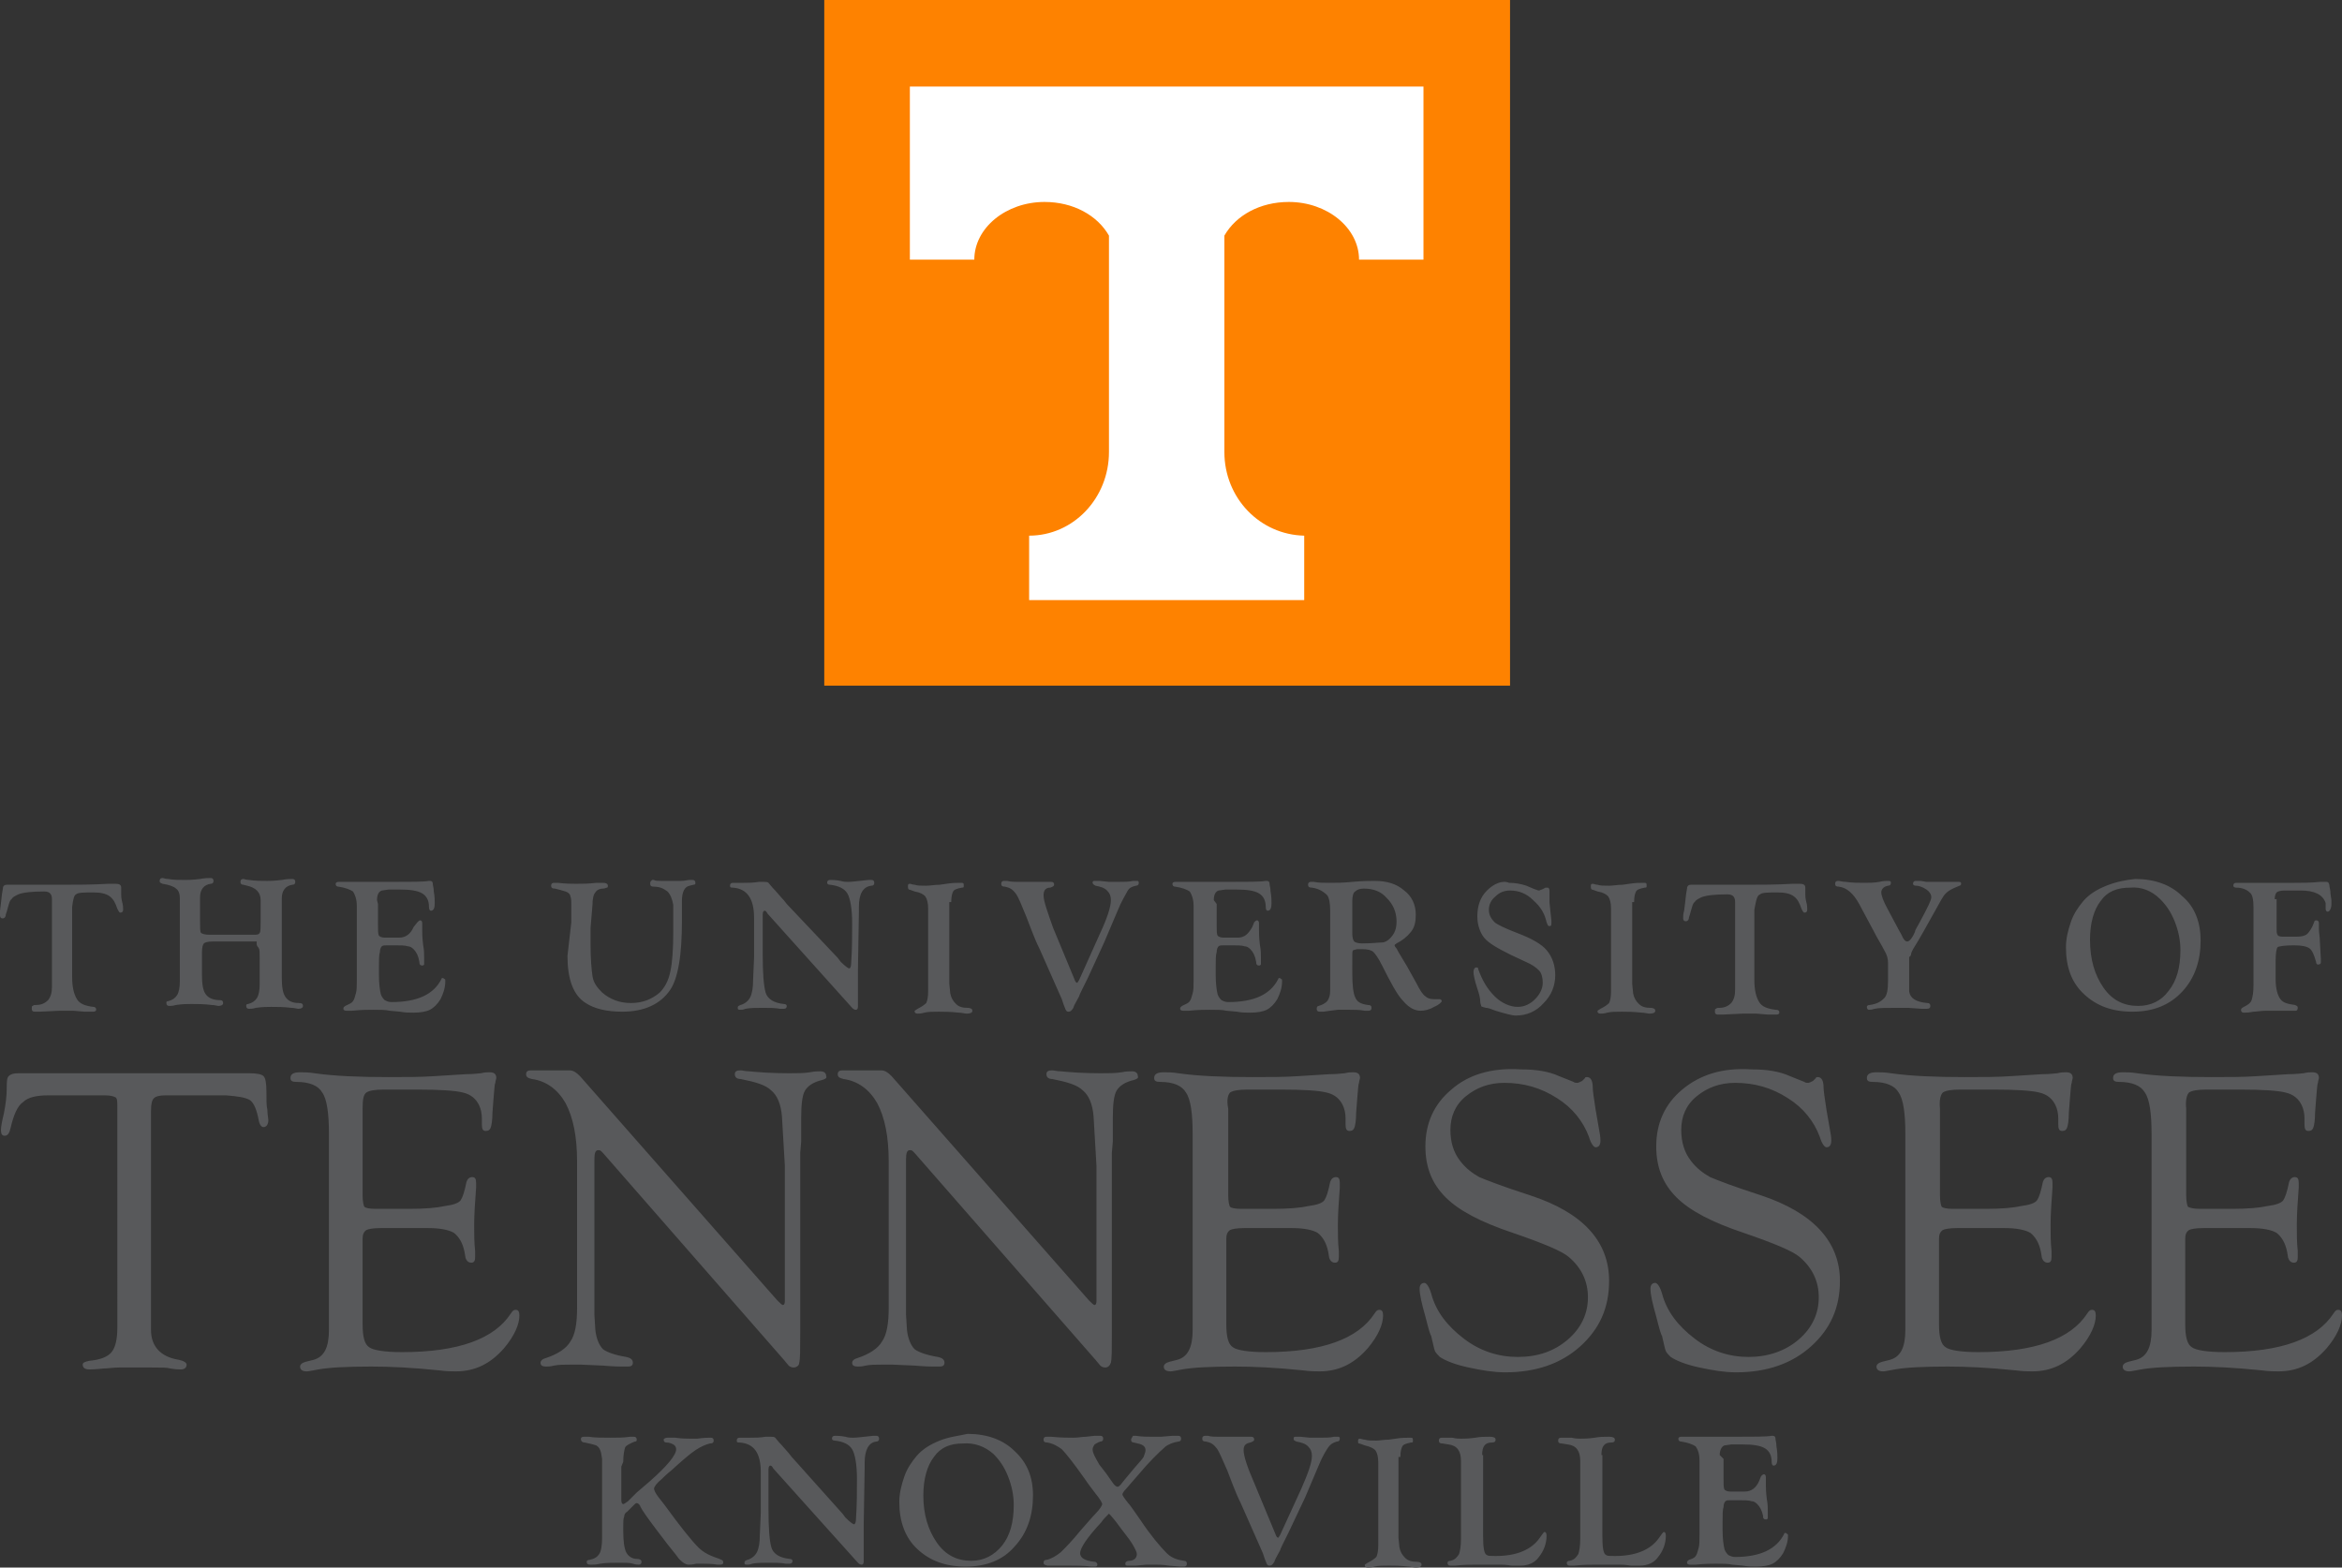 <?xml version="1.0" encoding="UTF-8"?> <svg xmlns="http://www.w3.org/2000/svg" xmlns:xlink="http://www.w3.org/1999/xlink" version="1.1" id="Layer_1" x="0px" y="0px" viewBox="0 0 243.5 163" style="enable-background:new 0 0 243.5 163;" xml:space="preserve"><rect x="0" y="0" width="243.5" height="163" fill="#333333" stroke="none"/> <style type="text/css"> .st0{fill:#58595B;} .st1{fill:#FE8200;} .st2{fill:#FFFFFF;} </style> <g> <path class="st0" d="M26,114.4c0.4,0.3,0.7,1,0.9,2.1c0.1,0.5,0.3,0.7,0.5,0.7c0.3,0,0.5-0.3,0.5-0.7c0-0.2-0.1-0.6-0.1-1.1 c-0.1-0.4-0.1-1-0.1-1.9c0-0.9-0.1-1.4-0.3-1.6c-0.2-0.2-0.7-0.3-1.5-0.3h-24c-0.5,0-0.8,0.1-1,0.3c-0.2,0.2-0.2,0.7-0.2,1.3 c0,0.7-0.1,1.6-0.3,2.6c-0.2,0.8-0.3,1.4-0.3,1.7c0,0.4,0.1,0.6,0.4,0.6c0.3,0,0.5-0.3,0.6-0.8c0.3-1.3,0.7-2.3,1.3-2.7 c0.5-0.5,1.4-0.7,2.6-0.7h5.9c0.6,0,0.9,0.1,1.1,0.2c0.2,0.1,0.2,0.5,0.2,1l0,0.6V138c0,1.3-0.2,2.1-0.6,2.6 c-0.4,0.5-1.2,0.8-2.3,0.9c-0.5,0.1-0.7,0.2-0.7,0.4c0,0.3,0.2,0.5,0.7,0.5c0.1,0,0.6,0,1.5-0.1c0.4,0,1-0.1,1.6-0.1l1.7,0l1.6,0 c1.1,0,1.7,0,2,0.1c0.6,0.1,0.9,0.1,1.1,0.1c0.4,0,0.6-0.2,0.6-0.5c0-0.2-0.3-0.4-0.8-0.5c-1.9-0.3-2.9-1.4-2.9-3.1l0-0.9v-21.9 c0-0.7,0.1-1.1,0.3-1.3c0.2-0.2,0.6-0.3,1.2-0.3h6.3C24.7,114,25.5,114.1,26,114.4L26,114.4z M38.1,113.6c0.3-0.2,0.9-0.3,1.8-0.3 h3.5c2.3,0,3.9,0.1,4.7,0.3c0.9,0.2,1.4,0.7,1.7,1.3c0.2,0.4,0.3,0.9,0.3,1.4v0.6c0,0.5,0.1,0.7,0.4,0.7c0.3,0,0.4-0.1,0.5-0.3 c0.1-0.2,0.2-0.8,0.2-1.6l0.1-1.3c0.1-1,0.1-1.6,0.2-1.8c0-0.2,0.1-0.4,0.1-0.5c0-0.4-0.2-0.6-0.7-0.6c-0.2,0-0.5,0-0.9,0.1 c-0.2,0-0.7,0.1-1.6,0.1l-3.2,0.2c-1.4,0.1-3,0.1-4.8,0.1c-3,0-5.6-0.1-7.7-0.4c-0.6-0.1-1.1-0.1-1.5-0.1c-0.7,0-1,0.2-1,0.6 c0,0.3,0.2,0.4,0.6,0.4c1.4,0,2.3,0.4,2.7,1.1c0.5,0.7,0.7,2.2,0.7,4.3v18.9l0,1.5c0,1.8-0.5,2.8-1.6,3.1l-0.8,0.2 c-0.4,0.1-0.6,0.3-0.6,0.5c0,0.3,0.2,0.5,0.7,0.5c0.2,0,0.6-0.1,1.2-0.2c1.1-0.2,2.9-0.3,5.5-0.3c1.9,0,4.2,0.1,7.1,0.4 c0.7,0.1,1.3,0.1,1.7,0.1c2,0,3.6-0.8,5-2.4c1.1-1.3,1.6-2.5,1.6-3.4c0-0.4-0.1-0.6-0.4-0.6c-0.2,0-0.3,0.1-0.5,0.4 c-1.7,2.6-5.4,4-11.3,4c-1.8,0-3-0.2-3.4-0.5c-0.5-0.3-0.7-1.1-0.7-2.4v-8.2l0-0.7c0-0.4,0.1-0.7,0.4-0.9c0.2-0.1,0.7-0.2,1.5-0.2 h4.9c1.3,0,2.2,0.2,2.7,0.5c0.5,0.4,0.9,1,1.1,2l0.1,0.6c0.1,0.3,0.3,0.5,0.6,0.5c0.3,0,0.4-0.2,0.4-0.6c0-0.1,0-0.3,0-0.6 c-0.1-0.9-0.1-1.8-0.1-2.7c0-1.2,0.1-2.5,0.2-3.9c0-0.2,0-0.4,0-0.5c0-0.4-0.1-0.6-0.4-0.6c-0.3,0-0.5,0.2-0.6,0.5 c-0.2,1-0.4,1.6-0.6,1.9c-0.2,0.3-0.8,0.5-1.6,0.6c-0.9,0.2-2.1,0.3-3.7,0.3H39c-0.6,0-1-0.1-1.1-0.2c-0.1-0.1-0.2-0.6-0.2-1.2v-9 C37.7,114.3,37.8,113.8,38.1,113.6L38.1,113.6z M83.3,118.7v-2.4c0-1.4,0.1-2.4,0.4-2.9c0.3-0.5,0.9-0.9,1.8-1.1 c0.3-0.1,0.5-0.2,0.4-0.4c0-0.3-0.2-0.5-0.6-0.5c-0.3,0-0.6,0-1.1,0.1c-0.6,0.1-1.3,0.1-2.2,0.1c-1.7,0-3.1-0.1-4.1-0.2 c-0.4,0-0.7-0.1-0.9-0.1c-0.4,0-0.6,0.1-0.6,0.4c0,0.3,0.2,0.5,0.6,0.5c1.5,0.3,2.6,0.6,3.2,1.2c0.6,0.5,1,1.4,1.1,2.7l0.3,5.1l0,3 v11.1c0,0.3-0.1,0.4-0.2,0.4c-0.1,0-0.3-0.2-0.6-0.5l-20.5-23.3c-0.4-0.4-0.7-0.6-1.1-0.6c-0.2,0-0.5,0-0.8,0l-0.4,0l-1.5,0l-0.9,0 c-0.2,0-0.3,0-0.4,0c-0.3,0-0.5,0.1-0.5,0.4c0,0.3,0.2,0.4,0.6,0.5c1.5,0.2,2.7,1.1,3.5,2.5c0.8,1.5,1.2,3.5,1.2,6.1v15.2 c0,1.6-0.2,2.8-0.7,3.5c-0.4,0.7-1.3,1.3-2.5,1.7c-0.4,0.1-0.6,0.3-0.6,0.5c0,0.3,0.2,0.4,0.6,0.4c0.2,0,0.4,0,0.8-0.1 c0.5-0.1,1.1-0.1,1.7-0.1l1.1,0l2.3,0.1c1.1,0.1,1.8,0.1,1.9,0.1c0.2,0,0.5,0,0.7,0c0.3,0,0.5-0.1,0.5-0.4c0-0.3-0.2-0.5-0.7-0.6 c-1.2-0.2-2-0.5-2.4-0.8c-0.4-0.4-0.7-1.1-0.8-2l-0.1-1.6l0-0.9v-15.2c0-0.7,0.1-1,0.4-1c0.1,0,0.2,0,0.3,0.1l0.2,0.2l18.8,21.5 l0.5,0.6c0.1,0.1,0.3,0.2,0.5,0.2c0.3,0,0.6-0.2,0.6-0.5c0.1-0.4,0.1-1.4,0.1-3.1v-18.7L83.3,118.7L83.3,118.7z M115.7,118.7v-2.4 c0-1.4,0.1-2.4,0.4-2.9c0.3-0.5,0.9-0.9,1.8-1.1c0.3-0.1,0.5-0.2,0.4-0.4c0-0.3-0.2-0.5-0.6-0.5c-0.3,0-0.6,0-1.1,0.1 c-0.6,0.1-1.3,0.1-2.2,0.1c-1.7,0-3.1-0.1-4.1-0.2c-0.4,0-0.7-0.1-0.9-0.1c-0.4,0-0.6,0.1-0.6,0.4c0,0.3,0.2,0.5,0.6,0.5 c1.5,0.3,2.6,0.6,3.2,1.2c0.6,0.5,1,1.4,1.1,2.7l0.3,5.1l0,3v11.1c0,0.3-0.1,0.4-0.2,0.4c-0.1,0-0.3-0.2-0.6-0.5l-20.5-23.3 c-0.4-0.4-0.7-0.6-1.1-0.6c-0.2,0-0.5,0-0.8,0l-0.4,0l-1.5,0l-0.9,0c-0.2,0-0.3,0-0.4,0c-0.3,0-0.5,0.1-0.5,0.4 c0,0.3,0.2,0.4,0.6,0.5c1.5,0.2,2.7,1.1,3.5,2.5c0.8,1.5,1.2,3.5,1.2,6.1v15.2c0,1.6-0.2,2.8-0.7,3.5c-0.4,0.7-1.3,1.3-2.5,1.7 c-0.4,0.1-0.6,0.3-0.6,0.5c0,0.3,0.2,0.4,0.6,0.4c0.2,0,0.4,0,0.8-0.1c0.5-0.1,1.1-0.1,1.7-0.1l1.1,0l2.3,0.1 c1.1,0.1,1.8,0.1,1.9,0.1c0.2,0,0.5,0,0.7,0c0.3,0,0.5-0.1,0.5-0.4c0-0.3-0.2-0.5-0.7-0.6c-1.2-0.2-2-0.5-2.4-0.8 c-0.4-0.4-0.7-1.1-0.8-2l-0.1-1.6l0-0.9v-15.2c0-0.7,0.1-1,0.4-1c0.1,0,0.2,0,0.3,0.1l0.2,0.2l18.8,21.5l0.5,0.6 c0.1,0.1,0.3,0.2,0.5,0.2c0.3,0,0.5-0.2,0.6-0.5c0.1-0.4,0.1-1.4,0.1-3.1v-18.7L115.7,118.7L115.7,118.7z M127.9,113.6 c0.3-0.2,0.9-0.3,1.8-0.3h3.5c2.3,0,3.9,0.1,4.7,0.3c0.9,0.2,1.4,0.7,1.7,1.3c0.2,0.4,0.3,0.9,0.3,1.4v0.6c0,0.5,0.1,0.7,0.4,0.7 c0.3,0,0.4-0.1,0.5-0.3c0.1-0.2,0.2-0.8,0.2-1.6l0.1-1.3c0.1-1,0.1-1.6,0.2-1.8c0-0.2,0.1-0.4,0.1-0.5c0-0.4-0.2-0.6-0.7-0.6 c-0.2,0-0.5,0-0.9,0.1c-0.2,0-0.7,0.1-1.6,0.1l-3.2,0.2c-1.4,0.1-3,0.1-4.8,0.1c-3,0-5.6-0.1-7.7-0.4c-0.6-0.1-1.1-0.1-1.5-0.1 c-0.7,0-1,0.2-1,0.6c0,0.3,0.2,0.4,0.6,0.4c1.4,0,2.3,0.4,2.7,1.1c0.5,0.7,0.7,2.2,0.7,4.3v18.9l0,1.5c0,1.8-0.5,2.8-1.6,3.1 l-0.8,0.2c-0.4,0.1-0.6,0.3-0.6,0.5c0,0.3,0.2,0.5,0.7,0.5c0.2,0,0.6-0.1,1.2-0.2c1.1-0.2,2.9-0.3,5.5-0.3c1.9,0,4.2,0.1,7.1,0.4 c0.7,0.1,1.3,0.1,1.7,0.1c2,0,3.6-0.8,5-2.4c1.1-1.3,1.6-2.5,1.6-3.4c0-0.4-0.1-0.6-0.4-0.6c-0.2,0-0.3,0.1-0.5,0.4 c-1.7,2.6-5.4,4-11.3,4c-1.8,0-3-0.2-3.4-0.5c-0.5-0.3-0.7-1.1-0.7-2.4v-8.2l0-0.7c0-0.4,0.1-0.7,0.4-0.9c0.2-0.1,0.7-0.2,1.5-0.2 h4.9c1.3,0,2.2,0.2,2.7,0.5c0.5,0.4,0.9,1,1.1,2l0.1,0.6c0.1,0.3,0.3,0.5,0.6,0.5c0.3,0,0.4-0.2,0.4-0.6c0-0.1,0-0.3,0-0.6 c-0.1-0.9-0.1-1.8-0.1-2.7c0-1.2,0.1-2.5,0.2-3.9c0-0.2,0-0.4,0-0.5c0-0.4-0.1-0.6-0.4-0.6c-0.3,0-0.5,0.2-0.6,0.5 c-0.2,1-0.4,1.6-0.6,1.9c-0.2,0.3-0.8,0.5-1.6,0.6c-0.9,0.2-2.1,0.3-3.7,0.3h-3.4c-0.6,0-1-0.1-1.1-0.2c-0.1-0.1-0.2-0.6-0.2-1.2 v-9C127.5,114.3,127.7,113.8,127.9,113.6L127.9,113.6z M150.9,113.3c-1.8,1.5-2.7,3.5-2.7,5.9c0,2.2,0.7,3.9,2.1,5.3 c1.4,1.4,3.7,2.6,7,3.7c3.2,1.1,5.1,1.9,5.8,2.5c1.3,1.1,2,2.5,2,4.2c0,1.7-0.7,3.2-2.1,4.4c-1.4,1.2-3.1,1.8-5.2,1.8 c-2,0-3.9-0.6-5.6-1.9c-1.7-1.3-2.9-2.8-3.4-4.7c-0.2-0.7-0.5-1.1-0.7-1.1c-0.3,0-0.5,0.2-0.5,0.6c0,0.6,0.2,1.5,0.6,2.9 c0.3,1.2,0.5,1.9,0.6,2c0.2,0.8,0.3,1.4,0.4,1.6c0.1,0.2,0.3,0.4,0.5,0.6c0.6,0.4,1.6,0.8,3,1.1c1.4,0.3,2.6,0.5,3.8,0.5 c3.2,0,5.8-0.9,7.8-2.7c2-1.8,3-4,3-6.8c0-4.1-2.7-7.1-8.2-8.9c-2.8-0.9-4.6-1.6-5.3-1.9c-0.7-0.4-1.4-0.9-2-1.7 c-0.7-0.9-1-2-1-3.2c0-1.4,0.5-2.6,1.6-3.5c1.1-0.9,2.4-1.4,4-1.4c2,0,3.8,0.5,5.5,1.6c1.6,1,2.7,2.4,3.3,4 c0.2,0.7,0.5,1.1,0.7,1.1c0.3,0,0.5-0.2,0.5-0.7c0-0.1,0-0.4-0.1-0.9l-0.4-2.3c-0.2-1.3-0.3-2-0.3-2.3c0-0.7-0.2-1.1-0.6-1.1 c-0.1,0-0.2,0-0.2,0.1l-0.3,0.3c-0.2,0.1-0.4,0.2-0.5,0.2c-0.1,0-0.3,0-0.4-0.1l-1.5-0.6c-1.1-0.5-2.4-0.7-4-0.7 C155,111,152.6,111.8,150.9,113.3L150.9,113.3z M174.9,113.3c-1.8,1.5-2.7,3.5-2.7,5.9c0,2.2,0.7,3.9,2.1,5.3 c1.4,1.4,3.7,2.6,7,3.7c3.2,1.1,5.1,1.9,5.8,2.5c1.3,1.1,2,2.5,2,4.2c0,1.7-0.7,3.2-2.1,4.4c-1.4,1.2-3.2,1.8-5.2,1.8 c-2,0-3.9-0.6-5.6-1.9c-1.7-1.3-2.9-2.8-3.4-4.7c-0.2-0.7-0.5-1.1-0.7-1.1c-0.3,0-0.5,0.2-0.5,0.6c0,0.6,0.2,1.5,0.6,2.9 c0.3,1.2,0.5,1.9,0.6,2c0.2,0.8,0.3,1.4,0.4,1.6c0.1,0.2,0.3,0.4,0.5,0.6c0.6,0.4,1.6,0.8,3,1.1c1.4,0.3,2.6,0.5,3.8,0.5 c3.2,0,5.8-0.9,7.8-2.7c2-1.8,3-4,3-6.8c0-4.1-2.8-7.1-8.2-8.9c-2.8-0.9-4.6-1.6-5.3-1.9c-0.7-0.4-1.4-0.9-2-1.7 c-0.7-0.9-1-2-1-3.2c0-1.4,0.5-2.6,1.6-3.5c1.1-0.9,2.4-1.4,4-1.4c2,0,3.8,0.5,5.5,1.6c1.6,1,2.7,2.4,3.3,4 c0.2,0.7,0.5,1.1,0.7,1.1c0.3,0,0.5-0.2,0.5-0.7c0-0.1,0-0.4-0.1-0.9l-0.4-2.3c-0.2-1.3-0.3-2-0.3-2.3c0-0.7-0.2-1.1-0.6-1.1 c-0.1,0-0.2,0-0.2,0.1l-0.3,0.3c-0.2,0.1-0.4,0.2-0.5,0.2c-0.1,0-0.3,0-0.4-0.1l-1.5-0.6c-1.1-0.5-2.4-0.7-4-0.7 C179,111,176.7,111.8,174.9,113.3L174.9,113.3z M202,113.6c0.3-0.2,0.9-0.3,1.8-0.3h3.5c2.3,0,3.9,0.1,4.7,0.3 c0.9,0.2,1.4,0.7,1.7,1.3c0.2,0.4,0.3,0.9,0.3,1.4v0.6c0,0.5,0.1,0.7,0.4,0.7c0.3,0,0.4-0.1,0.5-0.3c0.1-0.2,0.2-0.8,0.2-1.6 l0.1-1.3c0.1-1,0.1-1.6,0.2-1.8c0-0.2,0.1-0.4,0.1-0.5c0-0.4-0.2-0.6-0.7-0.6c-0.2,0-0.5,0-0.9,0.1c-0.2,0-0.7,0.1-1.6,0.1 l-3.2,0.2c-1.4,0.1-3,0.1-4.8,0.1c-3,0-5.6-0.1-7.7-0.4c-0.6-0.1-1.1-0.1-1.5-0.1c-0.7,0-1,0.2-1,0.6c0,0.3,0.2,0.4,0.6,0.4 c1.4,0,2.3,0.4,2.7,1.1c0.5,0.7,0.7,2.2,0.7,4.3v18.9l0,1.5c0,1.8-0.5,2.8-1.6,3.1l-0.8,0.2c-0.4,0.1-0.6,0.3-0.6,0.5 c0,0.3,0.2,0.5,0.7,0.5c0.2,0,0.6-0.1,1.2-0.2c1.1-0.2,2.9-0.3,5.5-0.3c1.9,0,4.2,0.1,7.1,0.4c0.7,0.1,1.3,0.1,1.7,0.1 c2,0,3.6-0.8,5-2.4c1.1-1.3,1.6-2.5,1.6-3.4c0-0.4-0.1-0.6-0.4-0.6c-0.2,0-0.3,0.1-0.5,0.4c-1.7,2.6-5.4,4-11.3,4 c-1.8,0-3-0.2-3.4-0.5c-0.5-0.3-0.7-1.1-0.7-2.4v-8.2l0-0.7c0-0.4,0.1-0.7,0.4-0.9c0.2-0.1,0.7-0.2,1.5-0.2h4.9 c1.3,0,2.2,0.2,2.7,0.5c0.5,0.4,0.9,1,1.1,2l0.1,0.6c0.1,0.3,0.3,0.5,0.6,0.5c0.3,0,0.4-0.2,0.4-0.6c0-0.1,0-0.3,0-0.6 c-0.1-0.9-0.1-1.8-0.1-2.7c0-1.2,0.1-2.5,0.2-3.9c0-0.2,0-0.4,0-0.5c0-0.4-0.1-0.6-0.4-0.6c-0.3,0-0.5,0.2-0.6,0.5 c-0.2,1-0.4,1.6-0.6,1.9c-0.2,0.3-0.8,0.5-1.6,0.6c-0.9,0.2-2.1,0.3-3.7,0.3H203c-0.6,0-1-0.1-1.1-0.2c-0.1-0.1-0.2-0.6-0.2-1.2v-9 C201.6,114.3,201.8,113.8,202,113.6L202,113.6z M227.6,113.6c0.3-0.2,0.9-0.3,1.8-0.3h3.5c2.3,0,3.9,0.1,4.7,0.3 c0.9,0.2,1.4,0.7,1.7,1.3c0.2,0.4,0.3,0.9,0.3,1.4v0.6c0,0.5,0.1,0.7,0.4,0.7c0.3,0,0.4-0.1,0.5-0.3c0.1-0.2,0.2-0.8,0.2-1.6 l0.1-1.3c0.1-1,0.1-1.6,0.2-1.8c0-0.2,0.1-0.4,0.1-0.5c0-0.4-0.2-0.6-0.7-0.6c-0.2,0-0.5,0-0.9,0.1c-0.2,0-0.7,0.1-1.6,0.1 l-3.2,0.2c-1.4,0.1-3,0.1-4.8,0.1c-3,0-5.6-0.1-7.7-0.4c-0.6-0.1-1.1-0.1-1.5-0.1c-0.7,0-1,0.2-1,0.6c0,0.3,0.2,0.4,0.6,0.4 c1.4,0,2.3,0.4,2.7,1.1c0.5,0.7,0.7,2.2,0.7,4.3v18.9l0,1.5c0,1.8-0.5,2.8-1.6,3.1l-0.8,0.2c-0.4,0.1-0.6,0.3-0.6,0.5 c0,0.3,0.2,0.5,0.7,0.5c0.2,0,0.6-0.1,1.2-0.2c1.1-0.2,2.9-0.3,5.5-0.3c1.9,0,4.2,0.1,7.1,0.4c0.7,0.1,1.3,0.1,1.7,0.1 c2,0,3.6-0.8,5-2.4c1.1-1.3,1.6-2.5,1.6-3.4c0-0.4-0.1-0.6-0.4-0.6c-0.2,0-0.3,0.1-0.5,0.4c-1.7,2.6-5.4,4-11.3,4 c-1.8,0-3-0.2-3.4-0.5c-0.5-0.3-0.7-1.1-0.7-2.4v-8.2l0-0.7c0-0.4,0.1-0.7,0.4-0.9c0.2-0.1,0.7-0.2,1.5-0.2h4.9 c1.3,0,2.2,0.2,2.7,0.5c0.5,0.4,0.9,1,1.1,2l0.1,0.6c0.1,0.3,0.3,0.5,0.6,0.5c0.3,0,0.4-0.2,0.4-0.6c0-0.1,0-0.3,0-0.6 c-0.1-0.9-0.1-1.8-0.1-2.7c0-1.2,0.1-2.5,0.2-3.9c0-0.2,0-0.4,0-0.5c0-0.4-0.1-0.6-0.4-0.6c-0.3,0-0.5,0.2-0.6,0.5 c-0.2,1-0.4,1.6-0.6,1.9c-0.2,0.3-0.8,0.5-1.6,0.6c-0.9,0.2-2.1,0.3-3.7,0.3h-3.4c-0.6,0-1-0.1-1.2-0.2c-0.1-0.1-0.2-0.6-0.2-1.2 v-9C227.2,114.3,227.4,113.8,227.6,113.6L227.6,113.6z"></path> <path class="st0" d="M7.9,93c0.2-0.2,0.9-0.2,1.8-0.2c0.7,0,1.3,0.1,1.7,0.4c0.4,0.3,0.6,0.7,0.8,1.3c0.1,0.2,0.2,0.4,0.3,0.4 c0.2,0,0.3-0.1,0.3-0.3c0-0.2,0-0.5-0.1-0.8c-0.1-0.4-0.1-0.7-0.1-0.8l0-0.7c0-0.3-0.2-0.4-0.6-0.4c-0.1,0-0.3,0-0.7,0 c-1.7,0.1-3.3,0.1-4.8,0.1l-2.4,0l-2,0c-0.5,0-0.8,0-1.1,0c-0.2,0-0.3,0-0.3,0c-0.2,0-0.4,0.1-0.4,0.4l-0.1,0.6l-0.1,0.9l-0.1,0.8 C0,94.8,0,95,0,95.2c0,0.2,0.1,0.3,0.3,0.3c0.1,0,0.3-0.1,0.3-0.4l0.1-0.3c0.2-0.7,0.3-1.2,0.5-1.3c0.1-0.2,0.3-0.3,0.7-0.5 c0.5-0.2,1.4-0.3,2.7-0.3c0.6,0,0.8,0.3,0.8,0.8v8.6l0,0.5c0,0.6-0.1,1-0.4,1.4c-0.3,0.3-0.7,0.5-1.2,0.5c-0.2,0-0.3,0-0.4,0.1 c-0.1,0-0.1,0.1-0.1,0.3c0,0.2,0.1,0.3,0.3,0.3c0.1,0,0.2,0,0.5,0l2.1-0.1c0.3,0,0.6,0,1,0c0.2,0,0.3,0,0.4,0l1.2,0.1l0.7,0 c0.1,0,0.2,0,0.2,0c0.2,0,0.3-0.1,0.3-0.2c0-0.2-0.1-0.3-0.3-0.3c-0.8-0.1-1.4-0.3-1.7-0.8c-0.3-0.5-0.5-1.2-0.5-2.3v-7.3 C7.6,93.5,7.7,93.1,7.9,93L7.9,93z M26.9,98.6c0.1,0.1,0.1,0.5,0.1,1.1v2.1l0,0.5c0,0.7-0.1,1.2-0.3,1.5c-0.2,0.3-0.5,0.5-0.9,0.6 c-0.2,0-0.2,0.1-0.2,0.2c0,0.2,0.1,0.3,0.3,0.3c0.1,0,0.4,0,0.7-0.1c0.7-0.1,1.2-0.1,1.6-0.1c0.6,0,1.3,0,2.1,0.1 c0.3,0,0.6,0.1,0.7,0.1c0.3,0,0.5-0.1,0.5-0.3c0-0.2-0.1-0.3-0.4-0.3c-0.7,0-1.1-0.2-1.4-0.6c-0.3-0.4-0.4-1.1-0.4-2v-8.3 c0-0.8,0.4-1.3,1.1-1.4c0.2,0,0.3-0.1,0.3-0.3c0-0.2-0.1-0.3-0.3-0.3c-0.2,0-0.6,0-1.1,0.1c-0.8,0.1-1.3,0.1-1.5,0.1 c-0.7,0-1.3,0-1.9-0.1c-0.3,0-0.5-0.1-0.6-0.1c-0.2,0-0.3,0.1-0.3,0.3c0,0.2,0.1,0.3,0.3,0.3l0.4,0.1c0.9,0.2,1.4,0.7,1.4,1.5v2.1 c0,0.7,0,1.2-0.1,1.3c-0.1,0.2-0.3,0.2-0.7,0.2h-4.5c-0.5,0-0.8-0.1-0.9-0.2c-0.1-0.1-0.1-0.5-0.1-1.2v-2.5c0-0.8,0.4-1.3,1.1-1.4 c0.2,0,0.3-0.1,0.3-0.3c0-0.2-0.1-0.3-0.3-0.3c-0.2,0-0.6,0-1.1,0.1c-0.8,0.1-1.3,0.1-1.5,0.1c-0.7,0-1.3,0-1.8-0.1 c-0.3,0-0.5-0.1-0.6-0.1c-0.2,0-0.3,0.1-0.3,0.3c0,0.2,0.1,0.2,0.3,0.3c0.7,0.1,1.2,0.3,1.4,0.5c0.3,0.2,0.4,0.6,0.4,1v8.1l0,0.5 c0,0.7-0.1,1.2-0.3,1.5c-0.2,0.3-0.5,0.5-0.9,0.6c-0.2,0-0.2,0.1-0.2,0.2c0,0.2,0.1,0.3,0.3,0.3c0.1,0,0.4,0,0.7-0.1 c0.7-0.1,1.2-0.1,1.6-0.1c0.6,0,1.3,0,2.1,0.1c0.3,0,0.6,0.1,0.7,0.1c0.3,0,0.5-0.1,0.5-0.3c0-0.2-0.1-0.3-0.3-0.3 c-0.7,0-1.2-0.2-1.5-0.6c-0.3-0.4-0.4-1.1-0.4-2v-2.4c0-0.5,0.1-0.8,0.2-0.9c0.1-0.1,0.4-0.2,0.9-0.2h4.6 C26.6,98.4,26.9,98.5,26.9,98.6L26.9,98.6z M39.2,93.6c0-0.6,0.2-0.9,0.5-1l0.7-0.1h1.2c1,0,1.8,0.1,2.3,0.4 c0.5,0.3,0.7,0.8,0.7,1.4c0,0.3,0.1,0.4,0.2,0.4c0.3,0,0.4-0.3,0.4-0.8c0-0.2,0-0.7-0.1-1.2c0-0.4-0.1-0.6-0.1-0.8 c0-0.2-0.1-0.3-0.3-0.3c0,0-0.1,0-0.1,0c-0.5,0.1-1.8,0.1-3.9,0.1l-3.7,0l-1,0c-0.2,0-0.4,0-0.5,0c-0.1,0-0.2,0-0.3,0 c-0.2,0-0.3,0.1-0.3,0.2c0,0.2,0.1,0.3,0.3,0.3c0.7,0.1,1.2,0.3,1.5,0.5c0.2,0.3,0.4,0.8,0.4,1.5v7.7c0,0.6,0,1.1-0.1,1.4 c-0.1,0.4-0.2,0.7-0.3,0.8c-0.1,0.2-0.4,0.3-0.8,0.5c-0.1,0.1-0.2,0.1-0.2,0.3c0,0.1,0.1,0.2,0.3,0.2c0.1,0,0.3,0,0.6,0 c1-0.1,1.7-0.1,2.2-0.1c0.7,0,1.3,0,1.7,0.1l1.1,0.1c0.5,0.1,1,0.1,1.4,0.1c0.7,0,1.3-0.1,1.7-0.3c0.4-0.2,0.8-0.6,1.1-1.1 c0.3-0.6,0.5-1.2,0.5-1.9c0-0.1,0-0.2-0.1-0.2c-0.1-0.1-0.1-0.1-0.2-0.1c0,0-0.1,0-0.1,0.1c-0.8,1.6-2.5,2.4-5.2,2.4 c-0.3,0-0.5-0.1-0.7-0.2c-0.1-0.1-0.3-0.3-0.4-0.6c-0.1-0.4-0.2-1.1-0.2-2v-0.9c0-0.7,0-1.2,0.1-1.5c0-0.3,0.1-0.5,0.2-0.6 c0.1-0.1,0.3-0.1,0.6-0.1h0.7c0.7,0,1.1,0,1.4,0.1c0.2,0,0.4,0.1,0.6,0.3c0.3,0.3,0.5,0.7,0.6,1.3c0,0.3,0.1,0.4,0.3,0.4 c0.1,0,0.1,0,0.2-0.1c0,0,0-0.1,0-0.2l0-0.5c0-0.4,0-0.8-0.1-1.3c-0.1-0.8-0.1-1.3-0.1-1.5c0-0.1,0-0.3,0-0.4c0-0.2,0-0.4,0-0.4 c0-0.2-0.1-0.3-0.2-0.3c-0.1,0-0.2,0.1-0.3,0.2L43,96.4c-0.3,0.7-0.8,1.1-1.5,1.1h-0.8l-0.4,0l-0.3,0c-0.3,0-0.5-0.1-0.6-0.2 c-0.1-0.2-0.1-0.5-0.1-1.1V94L39.2,93.6L39.2,93.6z M67.6,91.9c0,0.2,0.1,0.3,0.4,0.3c0.6,0,1,0.2,1.4,0.5c0.3,0.3,0.5,0.8,0.6,1.4 l0,2v0.8c0,1.8-0.1,3.2-0.3,4.1c-0.2,1-0.6,1.7-1.1,2.2c-0.8,0.7-1.8,1.1-3,1.1c-1.2,0-2.2-0.4-3-1.1c-0.5-0.5-0.9-1-1-1.7 s-0.2-1.8-0.2-3.3l0-1.7l0.2-2.4c0-0.6,0.1-1.1,0.3-1.3c0.1-0.2,0.4-0.4,0.8-0.4c0.2,0,0.3-0.1,0.4-0.1c0.1,0,0.1-0.1,0.1-0.2 c0-0.2-0.2-0.3-0.5-0.3c-0.1,0-0.4,0-0.7,0c-0.8,0.1-1.5,0.1-2.1,0.1c-0.4,0-1.1,0-1.9-0.1c-0.2,0-0.3,0-0.4,0 c-0.2,0-0.3,0.1-0.3,0.3c0,0.2,0.1,0.3,0.4,0.3c0.4,0.1,0.8,0.2,1.1,0.3c0.3,0.1,0.5,0.3,0.5,0.5c0.1,0.2,0.1,0.5,0.1,0.9l0,1.8 L59,99.4c0,2.4,0.6,4.1,1.9,4.9c0.9,0.6,2.2,0.9,3.8,0.9c2.3,0,4-0.8,5-2.3c0.4-0.6,0.7-1.5,0.9-2.7c0.2-1.1,0.3-2.7,0.3-4.5l0-1.2 l0-0.8c0-1,0.3-1.5,0.8-1.6l0.4-0.1c0.2,0,0.2-0.1,0.2-0.2c0-0.2-0.1-0.3-0.3-0.3c-0.1,0-0.2,0-0.3,0c-0.2,0-0.5,0.1-0.9,0.1l-1,0 l-1,0c-0.4,0-0.7,0-0.8-0.1c-0.1,0-0.2,0-0.2,0C67.6,91.7,67.6,91.7,67.6,91.9L67.6,91.9L67.6,91.9z M81.3,93.4l-0.7-0.8 c-0.4-0.4-0.6-0.7-0.7-0.8c-0.1-0.1-0.3-0.1-0.5-0.1c-0.1,0-0.3,0-0.5,0c-0.6,0.1-1.1,0.1-1.6,0.1l-0.4,0l-0.7,0 c-0.2,0-0.3,0.1-0.3,0.3c0,0.2,0.1,0.2,0.3,0.2c1.5,0.1,2.2,1.2,2.2,3.1v4.2l-0.1,2.3c0,0.8-0.1,1.4-0.3,1.8 c-0.2,0.4-0.6,0.7-1,0.8c-0.2,0.1-0.3,0.1-0.3,0.3c0,0.2,0.1,0.2,0.3,0.2c0.1,0,0.3,0,0.5-0.1c0.5-0.1,1.1-0.1,1.8-0.1 c0.7,0,1.3,0,1.8,0.1c0.2,0,0.3,0,0.4,0c0.2,0,0.3-0.1,0.3-0.3c0-0.1-0.1-0.2-0.3-0.2c-1-0.1-1.7-0.5-1.9-1.2c-0.2-0.7-0.3-2-0.3-4 v-3.8l0-0.3c0-0.3,0.1-0.4,0.2-0.4c0.1,0,0.2,0.1,0.3,0.3l8.8,9.8c0.1,0.1,0.2,0.2,0.4,0.2c0.1,0,0.2-0.1,0.2-0.3l0-1.2l0-0.7 l0-1.1l0-0.8l0.1-6.1v-0.5c0-1.3,0.4-2.1,1.3-2.2c0.2,0,0.3-0.1,0.3-0.3c0-0.2-0.1-0.3-0.3-0.3c-0.1,0-0.2,0-0.3,0 c-1,0.1-1.7,0.2-2.1,0.2c-0.2,0-0.5,0-0.8-0.1c-0.5-0.1-0.9-0.1-1.1-0.1c-0.2,0-0.3,0.1-0.3,0.3c0,0.1,0.1,0.2,0.3,0.2 c0.9,0.1,1.5,0.4,1.8,0.9c0.3,0.5,0.5,1.6,0.5,3.1c0,1.3,0,2.7-0.1,4.1c0,0.4-0.1,0.6-0.2,0.6c-0.1,0-0.4-0.2-0.9-0.7l-0.3-0.4 L81.8,94C81.7,93.9,81.6,93.7,81.3,93.4L81.3,93.4L81.3,93.4z M98.9,93.8c0-0.6,0.1-0.9,0.2-1.1c0.1-0.2,0.4-0.3,0.9-0.4 c0.1,0,0.2,0,0.2-0.1c0,0,0-0.1,0-0.2c0-0.2-0.1-0.2-0.3-0.2c-0.4,0-0.9,0-1.5,0.1l-0.7,0.1c-0.5,0-1,0.1-1.4,0.1 c-0.6,0-0.9,0-1.2-0.1c-0.2,0-0.4-0.1-0.5-0.1c-0.2,0-0.2,0.1-0.2,0.3c0,0.1,0,0.2,0.1,0.3c0.1,0,0.3,0.1,0.6,0.2 c0.6,0.1,0.9,0.3,1.1,0.5c0.2,0.3,0.3,0.7,0.3,1.3v7.7l0,0.9c0,0.6-0.1,1-0.2,1.2c-0.2,0.2-0.5,0.4-0.9,0.6l-0.3,0.2l0,0.1 c0,0.1,0.1,0.2,0.3,0.2c0.1,0,0.4,0,0.7-0.1c0.4-0.1,0.9-0.1,1.5-0.1c0.5,0,1.2,0,2.1,0.1c0.3,0,0.6,0.1,0.8,0.1 c0.4,0,0.6-0.1,0.6-0.3c0-0.2-0.2-0.3-0.5-0.3c-0.5,0-0.9-0.1-1.2-0.4c-0.3-0.3-0.5-0.6-0.6-1.1l-0.1-1V93.8L98.9,93.8z M108.5,93.1c0-0.5,0.2-0.8,0.7-0.8c0.3-0.1,0.4-0.2,0.4-0.3c0-0.2-0.1-0.3-0.3-0.3c-0.1,0-0.4,0-0.8,0l-1,0l-1.6,0 c-0.4,0-0.8,0-1.2-0.1c-0.1,0-0.2,0-0.3,0c-0.2,0-0.3,0.1-0.3,0.3c0,0.2,0.1,0.3,0.4,0.3c0.5,0.1,0.8,0.3,1.1,0.7 c0.3,0.4,0.6,1.2,1.1,2.4c0.4,1,0.8,2.2,1.4,3.4l2.3,5.2l0.2,0.6l0.2,0.5c0.1,0.2,0.2,0.2,0.3,0.2c0.2,0,0.3-0.1,0.5-0.4 c0-0.1,0.2-0.5,0.6-1.2c0-0.1,0.3-0.7,0.9-1.9l1.7-3.7l1.4-3.3c0.4-1,0.8-1.6,1-2s0.5-0.5,0.9-0.6c0.2,0,0.3-0.1,0.3-0.3 c0-0.2-0.1-0.2-0.2-0.2c-0.1,0-0.2,0-0.4,0c-0.4,0.1-0.9,0.1-1.5,0.1c-0.2,0-0.5,0-1,0l-1-0.1c-0.3,0-0.5,0-0.5,0 c-0.2,0-0.2,0.1-0.2,0.2s0.1,0.2,0.3,0.3c0.5,0.1,0.9,0.2,1.2,0.5c0.3,0.3,0.4,0.6,0.4,1c0,0.7-0.4,1.9-1.1,3.4l-2.2,4.9 c-0.1,0.2-0.2,0.3-0.2,0.3c-0.1,0-0.2-0.1-0.3-0.4l-2.2-5.3C108.9,94.8,108.5,93.7,108.5,93.1L108.5,93.1L108.5,93.1z M126.2,93.6 c0-0.6,0.2-0.9,0.5-1l0.7-0.1h1.2c1,0,1.8,0.1,2.3,0.4c0.5,0.3,0.7,0.8,0.7,1.4c0,0.3,0.1,0.4,0.2,0.4c0.3,0,0.4-0.3,0.4-0.8 c0-0.2,0-0.7-0.1-1.2c0-0.4-0.1-0.6-0.1-0.8c0-0.2-0.1-0.3-0.3-0.3c0,0-0.1,0-0.1,0c-0.5,0.1-1.8,0.1-3.9,0.1l-3.7,0l-1,0 c-0.2,0-0.4,0-0.5,0c-0.1,0-0.2,0-0.3,0c-0.2,0-0.3,0.1-0.3,0.2c0,0.2,0.1,0.3,0.3,0.3c0.7,0.1,1.2,0.3,1.5,0.5 c0.2,0.3,0.4,0.8,0.4,1.5v7.7c0,0.6,0,1.1-0.1,1.4c-0.1,0.4-0.2,0.7-0.3,0.8c-0.1,0.2-0.4,0.3-0.8,0.5c-0.1,0.1-0.2,0.1-0.2,0.3 c0,0.1,0.1,0.2,0.3,0.2c0.1,0,0.3,0,0.6,0c1-0.1,1.7-0.1,2.2-0.1c0.7,0,1.3,0,1.7,0.1l1.1,0.1c0.5,0.1,1,0.1,1.4,0.1 c0.7,0,1.3-0.1,1.7-0.3c0.4-0.2,0.8-0.6,1.1-1.1c0.3-0.6,0.5-1.2,0.5-1.9c0-0.1,0-0.2-0.1-0.2c-0.1-0.1-0.1-0.1-0.2-0.1 c0,0-0.1,0-0.1,0.1c-0.8,1.6-2.5,2.4-5.2,2.4c-0.3,0-0.5-0.1-0.7-0.2c-0.1-0.1-0.3-0.3-0.4-0.6c-0.1-0.4-0.2-1.1-0.2-2v-0.9 c0-0.7,0-1.2,0.1-1.5c0-0.3,0.1-0.5,0.2-0.6c0.1-0.1,0.3-0.1,0.6-0.1h0.7c0.7,0,1.1,0,1.4,0.1c0.2,0,0.4,0.1,0.6,0.3 c0.3,0.3,0.5,0.7,0.6,1.3c0,0.3,0.1,0.4,0.3,0.4c0.1,0,0.1,0,0.2-0.1c0,0,0-0.1,0-0.2l0-0.5c0-0.4,0-0.8-0.1-1.3 c-0.1-0.8-0.1-1.3-0.1-1.5c0-0.1,0-0.3,0-0.4c0-0.2,0-0.4,0-0.4c0-0.2-0.1-0.3-0.2-0.3c-0.1,0-0.2,0.1-0.3,0.2l-0.2,0.5 c-0.4,0.7-0.8,1.1-1.5,1.1h-0.8l-0.4,0l-0.3,0c-0.3,0-0.5-0.1-0.6-0.2c-0.1-0.2-0.1-0.5-0.1-1.1V94L126.2,93.6L126.2,93.6z M140.6,99.3c0-0.3,0-0.4,0.1-0.5l0.4-0.1h0.6c0.5,0,0.9,0.1,1.1,0.3c0.2,0.2,0.5,0.6,0.9,1.4c0.9,1.8,1.6,3.1,2.2,3.7 c0.6,0.7,1.2,1,1.8,1c0.4,0,0.9-0.1,1.4-0.4c0.5-0.2,0.8-0.5,0.8-0.6c0-0.1-0.1-0.2-0.2-0.2c-0.1,0-0.1,0-0.2,0c-0.1,0-0.3,0-0.4,0 c-0.4,0-0.7-0.1-0.9-0.3c-0.3-0.2-0.6-0.7-0.9-1.3l-1-1.8l-0.9-1.5c-0.1-0.2-0.2-0.4-0.3-0.5c-0.1-0.1-0.1-0.2-0.1-0.2 c0-0.1,0.1-0.1,0.2-0.2c0.6-0.3,1.1-0.7,1.5-1.2c0.4-0.5,0.5-1.1,0.5-1.8c0-1-0.4-1.9-1.2-2.5c-0.8-0.7-1.8-1-3.1-1 c-0.4,0-1.2,0-2.3,0.1c-0.9,0.1-1.7,0.1-2.4,0.1c-0.6,0-1.1,0-1.6-0.1c-0.2,0-0.3,0-0.3,0c-0.2,0-0.3,0.1-0.3,0.3s0.1,0.3,0.4,0.3 c0.7,0.1,1.2,0.4,1.6,0.8c0.2,0.3,0.3,0.8,0.3,1.6v7l0,0.4v0.9c0,0.5-0.1,0.8-0.3,1.1c-0.2,0.2-0.5,0.4-0.9,0.5 c-0.1,0-0.2,0.1-0.2,0.3c0,0.2,0.1,0.3,0.3,0.3c0.1,0,0.2,0,0.4,0l0.7-0.1l0.8-0.1c0.3,0,0.7,0,1.2,0c0.5,0,1.1,0,1.6,0.1 c0.2,0,0.3,0,0.4,0c0.2,0,0.3-0.1,0.3-0.3c0-0.2-0.1-0.3-0.4-0.3c-0.7-0.1-1.1-0.3-1.3-0.8c-0.2-0.4-0.3-1.3-0.3-2.5V99.3 L140.6,99.3z M140.9,92.7c0.2-0.2,0.5-0.3,0.9-0.3c1,0,1.8,0.3,2.4,1c0.6,0.6,1,1.4,1,2.4c0,0.8-0.2,1.3-0.7,1.8 c-0.2,0.2-0.5,0.4-0.8,0.4c-0.3,0-1,0.1-2.1,0.1c-0.4,0-0.7-0.1-0.8-0.2s-0.2-0.4-0.2-0.8v-3.4C140.6,93.2,140.7,92.8,140.9,92.7 L140.9,92.7z M154.6,92.6c-0.7,0.7-1,1.6-1,2.7c0,0.9,0.3,1.7,0.7,2.2c0.5,0.6,1.4,1.1,2.8,1.8l1.5,0.7c0.7,0.3,1.1,0.6,1.4,0.9 c0.3,0.3,0.4,0.8,0.4,1.3c0,0.6-0.3,1.2-0.8,1.7c-0.5,0.5-1.1,0.8-1.8,0.8c-0.8,0-1.7-0.4-2.4-1.1c-0.8-0.8-1.3-1.7-1.7-2.8 c0-0.2-0.1-0.2-0.2-0.2c-0.2,0-0.3,0.2-0.3,0.5c0,0.2,0.1,0.8,0.4,1.7c0.2,0.6,0.3,1,0.3,1.3c0,0.3,0.1,0.4,0.1,0.5 c0,0.1,0.2,0.1,0.5,0.2c0.2,0,0.5,0.1,1,0.3c1,0.3,1.7,0.5,2.1,0.5c1.1,0,2.1-0.4,2.9-1.3c0.8-0.8,1.2-1.8,1.2-2.9 c0-1-0.3-1.9-0.9-2.6c-0.5-0.6-1.5-1.2-3.1-1.8c-1.3-0.5-2.1-0.9-2.3-1.1c-0.4-0.4-0.6-0.8-0.6-1.3c0-0.5,0.2-1,0.7-1.4 c0.4-0.4,0.9-0.6,1.5-0.6c0.9,0,1.7,0.3,2.4,1c0.8,0.7,1.2,1.4,1.4,2.3c0.1,0.2,0.1,0.4,0.3,0.4c0.2,0,0.2-0.1,0.2-0.4 c0-0.1,0-0.1,0-0.2l-0.1-0.9l-0.1-1c0-0.1,0-0.2,0-0.4l0-0.8c0-0.2-0.1-0.3-0.2-0.3c-0.1,0-0.1,0-0.2,0l-0.4,0.2 c-0.1,0-0.2,0.1-0.3,0.1c-0.1,0-0.3-0.1-0.6-0.2l-0.7-0.3c-0.6-0.2-1.2-0.3-1.8-0.3C156.2,91.5,155.3,91.9,154.6,92.6L154.6,92.6z M169.9,93.8c0-0.6,0.1-0.9,0.2-1.1c0.1-0.2,0.4-0.3,0.9-0.4c0.1,0,0.2,0,0.2-0.1c0,0,0-0.1,0-0.2c0-0.2-0.1-0.2-0.3-0.2 c-0.4,0-0.9,0-1.5,0.1l-0.7,0.1c-0.5,0-1,0.1-1.4,0.1c-0.6,0-0.9,0-1.2-0.1c-0.2,0-0.4-0.1-0.5-0.1c-0.2,0-0.2,0.1-0.2,0.3 c0,0.1,0,0.2,0.1,0.3c0.1,0,0.3,0.1,0.6,0.2c0.6,0.1,0.9,0.3,1.1,0.5c0.2,0.3,0.3,0.7,0.3,1.3v7.7l0,0.9c0,0.6-0.1,1-0.2,1.2 c-0.2,0.2-0.5,0.4-0.9,0.6l-0.3,0.2l0,0.1c0,0.1,0.1,0.2,0.3,0.2c0.1,0,0.4,0,0.7-0.1c0.4-0.1,0.9-0.1,1.5-0.1c0.5,0,1.2,0,2.1,0.1 c0.3,0,0.6,0.1,0.8,0.1c0.4,0,0.6-0.1,0.6-0.3c0-0.2-0.2-0.3-0.5-0.3c-0.5,0-0.9-0.1-1.2-0.4c-0.3-0.3-0.5-0.6-0.6-1.1l-0.1-1V93.8 L169.9,93.8z M183,93c0.2-0.2,0.9-0.2,1.8-0.2c0.7,0,1.3,0.1,1.7,0.4c0.4,0.3,0.6,0.7,0.8,1.3c0.1,0.2,0.2,0.4,0.3,0.4 c0.2,0,0.3-0.1,0.3-0.3c0-0.2,0-0.5-0.1-0.8c-0.1-0.4-0.1-0.7-0.1-0.8l0-0.7c0-0.3-0.2-0.4-0.6-0.4c-0.1,0-0.3,0-0.7,0 c-1.7,0.1-3.3,0.1-4.8,0.1l-2.4,0l-2,0c-0.5,0-0.8,0-1.1,0c-0.2,0-0.3,0-0.3,0c-0.2,0-0.4,0.1-0.4,0.4l-0.1,0.6l-0.1,0.9l-0.1,0.8 c-0.1,0.3-0.1,0.6-0.1,0.8c0,0.2,0.1,0.3,0.3,0.3c0.1,0,0.3-0.1,0.3-0.4l0.1-0.3c0.2-0.7,0.3-1.2,0.5-1.3c0.1-0.2,0.3-0.3,0.7-0.5 c0.5-0.2,1.4-0.3,2.7-0.3c0.6,0,0.8,0.3,0.8,0.8v8.6l0,0.5c0,0.6-0.1,1-0.4,1.4c-0.3,0.3-0.7,0.5-1.2,0.5c-0.2,0-0.3,0-0.4,0.1 c-0.1,0-0.1,0.1-0.1,0.3c0,0.2,0.1,0.3,0.3,0.3c0.1,0,0.2,0,0.5,0l2.1-0.1c0.3,0,0.6,0,1,0c0.2,0,0.3,0,0.4,0l1.2,0.1l0.7,0 c0.1,0,0.2,0,0.2,0c0.2,0,0.3-0.1,0.3-0.2c0-0.2-0.1-0.3-0.4-0.3c-0.8-0.1-1.4-0.3-1.7-0.8c-0.3-0.5-0.5-1.2-0.5-2.3v-7.3 C182.6,93.5,182.7,93.1,183,93L183,93z M198.7,99.2c0-0.1,0.1-0.3,0.2-0.5c0.7-1.1,1.4-2.4,2.3-4c0.5-0.9,0.8-1.5,1.1-1.8 c0.3-0.3,0.7-0.5,1.2-0.7c0.2-0.1,0.4-0.1,0.4-0.3c0-0.2-0.1-0.2-0.3-0.2c-0.3,0-0.6,0-0.8,0l-0.8,0c-0.3,0-0.5,0-0.7,0 c-0.4,0-0.7,0-1,0l-0.6-0.1c-0.2,0-0.3,0-0.5,0c-0.2,0-0.3,0.1-0.3,0.3c0,0.1,0.1,0.2,0.3,0.2c0.4,0,0.8,0.2,1.1,0.4 c0.3,0.2,0.5,0.5,0.5,0.8c0,0.3-0.4,1.1-1.1,2.4c-0.3,0.6-0.6,1-0.6,1.2c-0.3,0.7-0.6,1-0.8,1c-0.2,0-0.4-0.2-0.6-0.7 c-0.1-0.2-0.3-0.5-0.6-1.1l-0.8-1.5c-0.5-0.9-0.7-1.5-0.7-1.8c0-0.3,0.2-0.6,0.7-0.7c0.2,0,0.3-0.1,0.3-0.3c0-0.2-0.1-0.2-0.4-0.2 c-0.1,0-0.4,0-0.8,0.1c-0.5,0.1-1.1,0.1-1.6,0.1c-0.6,0-1.2,0-1.9-0.1c-0.3,0-0.6-0.1-0.8-0.1c-0.2,0-0.3,0.1-0.3,0.3 c0,0.2,0.1,0.3,0.4,0.3c0.8,0.1,1.5,0.7,2.1,1.8l1.5,2.8c0.4,0.8,0.8,1.4,1.1,2c0.3,0.5,0.4,0.9,0.4,1.3v1.9c0,0.9-0.1,1.5-0.4,1.8 s-0.7,0.6-1.5,0.7c-0.2,0-0.3,0.1-0.3,0.2c0,0.2,0.1,0.3,0.2,0.3c0.1,0,0.3,0,0.6-0.1c0.4-0.1,1.2-0.1,2.4-0.1c0.5,0,0.9,0,1.1,0 l1.4,0.1c0.2,0,0.3,0,0.5,0c0.3,0,0.4-0.1,0.4-0.3c0-0.2-0.1-0.3-0.3-0.3c-1.2-0.1-1.8-0.5-1.9-1.2l0-0.7v-2.9 C198.6,99.5,198.7,99.3,198.7,99.2L198.7,99.2z M219,92.1c-1,0.4-1.8,0.9-2.4,1.6c-0.5,0.6-1,1.3-1.3,2.2c-0.3,0.9-0.5,1.7-0.5,2.6 c0,2.1,0.6,3.7,1.9,4.9c1.3,1.2,2.9,1.8,5,1.8c2.2,0,3.9-0.7,5.2-2.1c1.3-1.4,1.9-3.2,1.9-5.3c0-1.9-0.6-3.5-1.9-4.6 c-1.2-1.2-2.9-1.8-4.9-1.8C221,91.5,220,91.7,219,92.1L219,92.1z M224.6,93.5c0.6,0.6,1.1,1.3,1.5,2.3c0.4,1,0.6,2,0.6,3 c0,1.8-0.4,3.2-1.2,4.2c-0.8,1.1-1.9,1.6-3.2,1.6c-1.5,0-2.7-0.6-3.6-1.9c-0.9-1.3-1.4-2.9-1.4-5c0-1.7,0.4-3.1,1.1-4 c0.7-1,1.7-1.4,3.1-1.4C222.6,92.2,223.7,92.6,224.6,93.5L224.6,93.5L224.6,93.5z M236.5,93.5c0-0.3,0.1-0.6,0.2-0.7 c0.1-0.1,0.4-0.2,0.8-0.2l0.4,0l1.3,0c1.4,0,2.3,0.4,2.6,1.3c0,0.1,0,0.2,0,0.3v0.3c0,0.2,0.1,0.3,0.2,0.3c0.2,0,0.4-0.3,0.4-0.8 c0-0.1,0-0.2,0-0.4l-0.1-0.7c0-0.1,0-0.3-0.1-0.7c0-0.3-0.1-0.5-0.3-0.5c-0.2,0-0.4,0-0.7,0c-0.9,0.1-1.8,0.1-2.7,0.1l-2.6,0 l-1.7,0c-0.4,0-0.8,0-1.2,0c-0.3,0-0.4,0-0.5,0c-0.2,0-0.3,0.1-0.3,0.3c0,0.1,0.1,0.2,0.3,0.2c0.6,0,1.1,0.2,1.4,0.5 c0.3,0.2,0.4,0.8,0.4,1.6v8c0,0.8-0.1,1.3-0.2,1.6c-0.1,0.3-0.4,0.5-0.8,0.7c-0.2,0.1-0.3,0.2-0.3,0.3c0,0.2,0.1,0.3,0.3,0.3 c0.2,0,0.5,0,1-0.1c0.3,0,0.8-0.1,1.3-0.1h1.1c0.7,0,1.2,0,1.4,0c0.2,0,0.4,0,0.6,0c0.1,0,0.2-0.1,0.2-0.3c0-0.2-0.1-0.2-0.3-0.3 c-0.7-0.1-1.2-0.2-1.5-0.6c-0.3-0.4-0.5-1.1-0.5-2.1v-1.1l0-0.8c0-0.8,0.1-1.3,0.2-1.4c0.1-0.1,0.7-0.2,1.7-0.2 c0.8,0,1.3,0.1,1.6,0.3c0.3,0.2,0.5,0.7,0.7,1.4c0,0.2,0.1,0.3,0.2,0.3c0.2,0,0.3-0.1,0.3-0.2c0-0.1,0-0.2,0-0.4l-0.1-1.8 c0-0.5-0.1-0.9-0.1-1.3c0-0.1,0-0.2,0-0.3c0-0.1,0-0.2,0-0.3c0-0.2-0.1-0.3-0.3-0.3c-0.1,0-0.2,0.1-0.2,0.2c-0.2,0.6-0.5,1-0.7,1.2 c-0.2,0.2-0.6,0.3-1.1,0.3l-1.1,0l-0.4,0c-0.3,0-0.5-0.1-0.5-0.2c-0.1-0.1-0.1-0.4-0.1-0.7V93.5L236.5,93.5z"></path> <path class="st0" d="M64.8,152c0-0.7,0.1-1.2,0.2-1.5c0.1-0.2,0.5-0.4,1-0.6c0.2,0,0.2-0.1,0.2-0.2c0-0.2-0.1-0.3-0.3-0.3 c-0.1,0-0.3,0-0.4,0c-0.6,0.1-1.3,0.1-2,0.1c-0.9,0-1.7,0-2.3-0.1c-0.2,0-0.3,0-0.5,0c-0.2,0-0.3,0.1-0.3,0.2s0,0.2,0.1,0.3 c0,0,0.1,0.1,0.3,0.1c0.5,0.1,0.9,0.2,1.2,0.3c0.3,0.2,0.4,0.4,0.5,0.8l0.1,0.6l0,0.4v7.8c0,0.8-0.1,1.4-0.3,1.7 c-0.2,0.3-0.5,0.5-1,0.6c-0.2,0-0.3,0.1-0.3,0.2c0,0.2,0.1,0.3,0.4,0.3c0.3,0,0.6,0,1-0.1c0.6-0.1,1.3-0.1,2.1-0.1 c0.5,0,1,0,1.3,0.1c0.3,0.1,0.5,0.1,0.6,0.1c0.2,0,0.3-0.1,0.3-0.3c0-0.2-0.2-0.3-0.5-0.3c-0.5,0-0.9-0.3-1.1-0.7 c-0.2-0.4-0.3-1.2-0.3-2.2v-0.4c0-0.6,0-0.9,0.1-1.1c0-0.2,0.1-0.4,0.3-0.5l0.4-0.4l0.3-0.3c0.1-0.1,0.2-0.2,0.3-0.2 c0.1,0,0.3,0.1,0.4,0.4c0.2,0.4,0.7,1.1,1.6,2.3c0.9,1.2,1.6,2.1,2.1,2.7c0.2,0.3,0.3,0.4,0.4,0.5c0.3,0.3,0.6,0.5,0.9,0.5 c0.1,0,0.4,0,0.8-0.1c0.2,0,0.4,0,0.6,0c0.4,0,1,0,1.6,0.1c0.1,0,0.2,0,0.3,0c0.2,0,0.3-0.1,0.3-0.2c0-0.2-0.1-0.3-0.2-0.3 l-0.2-0.1c-0.9-0.3-1.6-0.6-2.2-1.2c-0.7-0.7-1.9-2.2-3.5-4.4l-0.7-0.9c-0.3-0.4-0.4-0.7-0.4-0.8c0-0.2,0.3-0.6,0.8-1 c0.2-0.2,0.5-0.5,1-0.9c1.1-1,1.9-1.7,2.5-2.1c0.6-0.4,1.1-0.6,1.5-0.7c0.3,0,0.4-0.1,0.4-0.3c0-0.2-0.1-0.3-0.3-0.3 c-0.3,0-0.7,0-1.4,0.1c-0.3,0-0.6,0-0.8,0c-0.3,0-0.8,0-1.5-0.1c-0.3,0-0.5,0-0.8,0c-0.2,0-0.4,0.1-0.4,0.2c0,0.2,0.1,0.3,0.3,0.3 c0.3,0,0.5,0.1,0.7,0.2c0.2,0.1,0.3,0.3,0.3,0.5c0,0.6-0.9,1.7-2.7,3.3l-1.4,1.2l-0.9,0.9c-0.3,0.2-0.4,0.3-0.5,0.3 c-0.1,0-0.2-0.1-0.2-0.4v-3.5L64.8,152L64.8,152z M82,151.1l-0.7-0.8c-0.4-0.4-0.6-0.7-0.7-0.8c-0.1-0.1-0.3-0.1-0.5-0.1 c-0.1,0-0.3,0-0.5,0c-0.6,0.1-1.1,0.1-1.6,0.1l-0.4,0l-0.7,0c-0.2,0-0.3,0.1-0.3,0.3c0,0.2,0.1,0.2,0.3,0.2 c1.5,0.1,2.2,1.1,2.2,3.1v4.2l-0.1,2.3c0,0.8-0.1,1.4-0.3,1.8c-0.2,0.4-0.6,0.7-1,0.8c-0.2,0.1-0.3,0.1-0.3,0.3 c0,0.2,0.1,0.2,0.3,0.2c0.1,0,0.3,0,0.5-0.1c0.5-0.1,1.1-0.1,1.7-0.1c0.7,0,1.3,0,1.8,0.1c0.2,0,0.3,0,0.4,0c0.2,0,0.3-0.1,0.3-0.3 c0-0.1-0.1-0.2-0.3-0.2c-1-0.1-1.7-0.5-1.9-1.2c-0.2-0.7-0.3-2-0.3-4v-3.8l0-0.3c0-0.3,0.1-0.4,0.2-0.4c0.1,0,0.2,0.1,0.3,0.3 l8.8,9.8c0.1,0.1,0.2,0.2,0.4,0.2c0.1,0,0.2-0.1,0.2-0.3l0-1.2l0-0.7l0-1.1l0-0.8l0.1-6v-0.5c0-1.3,0.4-2.1,1.2-2.2 c0.2,0,0.3-0.1,0.3-0.3c0-0.2-0.1-0.3-0.3-0.3c-0.1,0-0.2,0-0.3,0c-1,0.1-1.7,0.2-2.1,0.2c-0.2,0-0.5,0-0.8-0.1 c-0.5-0.1-0.9-0.1-1.1-0.1c-0.2,0-0.3,0.1-0.3,0.3c0,0.1,0.1,0.2,0.3,0.2c0.9,0.1,1.5,0.4,1.8,0.9c0.3,0.5,0.5,1.6,0.5,3.1 c0,1.3,0,2.6-0.1,4.1c0,0.4-0.1,0.6-0.2,0.6c-0.1,0-0.4-0.2-0.9-0.7l-0.3-0.4l-5.1-5.7C82.4,151.6,82.3,151.5,82,151.1L82,151.1 L82,151.1z M97.7,149.8c-1,0.4-1.8,0.9-2.4,1.6c-0.5,0.6-1,1.3-1.3,2.2c-0.3,0.9-0.5,1.7-0.5,2.6c0,2,0.6,3.7,1.9,4.9 c1.3,1.2,2.9,1.8,5,1.8c2.2,0,3.9-0.7,5.1-2.1c1.3-1.4,1.9-3.2,1.9-5.3c0-1.9-0.6-3.4-1.9-4.6c-1.2-1.2-2.9-1.8-4.9-1.8 C99.7,149.3,98.7,149.4,97.7,149.8L97.7,149.8z M103.3,151.2c0.6,0.6,1.1,1.3,1.5,2.3c0.4,1,0.6,2,0.6,3c0,1.8-0.4,3.2-1.2,4.2 s-1.9,1.6-3.2,1.6c-1.5,0-2.7-0.6-3.6-1.9c-0.9-1.3-1.4-2.9-1.4-4.9c0-1.7,0.4-3.1,1.1-4c0.7-1,1.7-1.4,3-1.4 C101.3,150,102.4,150.4,103.3,151.2L103.3,151.2L103.3,151.2z M117.6,149.7c0,0.2,0.1,0.3,0.3,0.3l0.4,0.1c0.5,0.1,0.8,0.3,0.8,0.7 c0,0.2-0.1,0.4-0.2,0.7c-0.1,0.2-0.5,0.6-1,1.2l-1,1.2l-0.4,0.5c-0.1,0.1-0.2,0.2-0.3,0.2c-0.1,0-0.3-0.1-0.5-0.4l-0.7-1l-0.7-0.9 c-0.4-0.7-0.7-1.2-0.7-1.6c0-0.2,0.1-0.3,0.2-0.5c0.2-0.1,0.3-0.2,0.6-0.3c0.2,0,0.3-0.1,0.3-0.3c0-0.2-0.1-0.3-0.3-0.3 c-0.1,0-0.3,0-0.6,0l-0.9,0.1c-0.4,0-0.8,0.1-1.3,0.1c-0.5,0-1.3,0-2.3-0.1c-0.3,0-0.4,0-0.5,0c-0.2,0-0.3,0.1-0.3,0.3 c0,0.2,0.1,0.3,0.4,0.3c0.6,0.1,1.1,0.4,1.5,0.7c0.4,0.4,1.2,1.4,2.4,3.1c0.4,0.6,0.8,1.1,1.1,1.5c0.5,0.6,0.7,1,0.7,1.1 c0,0.1-0.2,0.5-0.7,1c-0.3,0.3-0.8,0.9-1.6,1.8c-0.8,1-1.5,1.7-2,2.2c-0.5,0.4-1,0.7-1.5,0.8c-0.2,0-0.3,0.1-0.3,0.3 c0,0.1,0,0.1,0.1,0.2l0.3,0.1l0.4,0l0.9,0c0.4,0,0.7,0,0.9,0c0.8,0,1.6,0,2.4,0.1c0.2,0,0.3,0,0.4,0c0.1,0,0.2-0.1,0.2-0.2 s-0.1-0.3-0.3-0.3c-1-0.1-1.5-0.4-1.5-0.9c0-0.5,0.7-1.6,2.2-3.2c0.2-0.3,0.4-0.5,0.6-0.7c0.1-0.1,0.2-0.2,0.2-0.2 c0,0,0.1,0.1,0.2,0.2l0.5,0.6c0.8,1.1,1.4,1.8,1.7,2.3c0.3,0.5,0.5,0.9,0.5,1.1c0,0.4-0.3,0.7-0.8,0.7c-0.2,0-0.4,0.1-0.4,0.3 c0,0.2,0.1,0.2,0.3,0.2c0.2,0,0.4,0,0.8,0l1.1-0.1c0.3,0,0.6,0,0.8,0c0.4,0,0.9,0,1.5,0.1l1.2,0.1c0.2,0,0.3,0,0.4,0 c0.2,0,0.3-0.1,0.3-0.3c0-0.2-0.1-0.3-0.3-0.3c-0.7-0.1-1.3-0.3-1.8-0.8c-0.7-0.7-1.7-1.9-2.7-3.4c-0.7-1-1.1-1.6-1.3-1.8 c-0.4-0.5-0.6-0.8-0.6-0.9c0-0.1,0.1-0.3,0.4-0.6c0.1-0.1,0.5-0.6,1.3-1.5c1-1.2,2-2.2,2.8-2.9c0.3-0.2,0.7-0.4,1.3-0.5 c0.2,0,0.3-0.1,0.3-0.3c0-0.2-0.1-0.3-0.3-0.3c-0.2,0-0.4,0-0.6,0l-1.2,0.1c-0.3,0-0.6,0-0.9,0c-0.5,0-1.1,0-1.7-0.1 c-0.2,0-0.3,0-0.3,0C117.7,149.5,117.6,149.6,117.6,149.7L117.6,149.7L117.6,149.7z M129.3,150.8c0-0.5,0.2-0.7,0.7-0.8 c0.3-0.1,0.4-0.2,0.4-0.3c0-0.2-0.1-0.3-0.3-0.3c-0.1,0-0.4,0-0.8,0l-1,0l-1.6,0c-0.4,0-0.8,0-1.1-0.1c-0.1,0-0.2,0-0.3,0 c-0.2,0-0.3,0.1-0.3,0.3c0,0.2,0.1,0.3,0.4,0.3c0.5,0.1,0.8,0.3,1.1,0.7c0.3,0.4,0.6,1.2,1.1,2.3c0.4,1,0.8,2.2,1.4,3.4l2.3,5.2 l0.2,0.6l0.2,0.5c0.1,0.2,0.2,0.2,0.3,0.2c0.2,0,0.3-0.1,0.5-0.4c0-0.1,0.2-0.5,0.6-1.2c0-0.1,0.3-0.7,0.9-1.9l1.7-3.6l1.4-3.3 c0.4-1,0.8-1.6,1-1.9c0.2-0.3,0.5-0.5,0.9-0.6c0.2,0,0.3-0.1,0.3-0.3c0-0.2-0.1-0.2-0.2-0.2c-0.1,0-0.2,0-0.4,0 c-0.4,0.1-0.9,0.1-1.5,0.1c-0.2,0-0.5,0-1,0l-1-0.1c-0.3,0-0.5,0-0.5,0c-0.2,0-0.2,0.1-0.2,0.2c0,0.2,0.1,0.2,0.3,0.3 c0.5,0.1,0.9,0.2,1.2,0.5c0.3,0.3,0.4,0.6,0.4,1c0,0.7-0.4,1.8-1.1,3.4l-2.2,4.8c-0.1,0.2-0.2,0.3-0.2,0.3c-0.1,0-0.2-0.1-0.3-0.4 l-2.2-5.3C129.7,152.6,129.3,151.4,129.3,150.8L129.3,150.8L129.3,150.8z M145.6,151.5c0-0.6,0.1-0.9,0.2-1.1 c0.1-0.2,0.4-0.3,0.9-0.4c0.1,0,0.2,0,0.2-0.1c0,0,0-0.1,0-0.2c0-0.2-0.1-0.2-0.3-0.2c-0.4,0-0.9,0-1.5,0.1l-0.7,0.1 c-0.5,0-1,0.1-1.3,0.1c-0.5,0-0.9,0-1.2-0.1c-0.2,0-0.4-0.1-0.5-0.1c-0.2,0-0.2,0.1-0.2,0.3c0,0.1,0,0.2,0.1,0.2 c0.1,0,0.3,0.1,0.6,0.2c0.5,0.1,0.9,0.3,1.1,0.5c0.2,0.3,0.3,0.7,0.3,1.3v7.7l0,0.9c0,0.6-0.1,1-0.2,1.2c-0.2,0.2-0.5,0.4-0.9,0.6 l-0.3,0.2l0,0.1c0,0.1,0.1,0.2,0.3,0.2s0.4,0,0.7-0.1c0.4-0.1,0.9-0.1,1.5-0.1c0.5,0,1.2,0,2,0.1c0.3,0,0.6,0.1,0.8,0.1 c0.4,0,0.6-0.1,0.6-0.3c0-0.2-0.2-0.3-0.5-0.3c-0.5,0-0.9-0.1-1.2-0.4c-0.3-0.3-0.5-0.6-0.6-1.1l-0.1-1V151.5L145.6,151.5z M154.1,151.3c0-0.9,0.3-1.3,1-1.3c0.3,0,0.4-0.1,0.4-0.3c0-0.2-0.2-0.3-0.6-0.3c-0.5,0-1,0-1.5,0.1c-0.7,0.1-1.2,0.1-1.5,0.1 c-0.2,0-0.5,0-0.9-0.1l-0.4,0c-0.2,0-0.3,0-0.4,0c-0.1,0-0.2,0-0.3,0c-0.2,0-0.3,0.1-0.3,0.3c0,0.2,0.1,0.3,0.4,0.3l0.6,0.1 c0.9,0.1,1.3,0.7,1.3,1.7v8.1c0,0.8-0.1,1.3-0.2,1.6c-0.2,0.3-0.4,0.6-0.9,0.7c-0.2,0-0.3,0.1-0.3,0.2c0,0.2,0.1,0.3,0.3,0.3 c0.1,0,0.3,0,0.5,0c0.9-0.1,1.7-0.1,2.4-0.1c0.5,0,0.9,0,1.2,0l1.1,0c0.7,0,1,0.1,1.2,0.1c0.4,0,0.8,0,0.9,0c0.8,0,1.5-0.3,1.9-0.9 c0.5-0.6,0.8-1.4,0.8-2.2c0-0.3-0.1-0.4-0.2-0.4c-0.1,0-0.2,0.2-0.5,0.6c-0.9,1.3-2.5,1.9-4.6,1.9c-0.5,0-0.8,0-0.9-0.1 c-0.3-0.1-0.4-0.8-0.4-2V151.3L154.1,151.3z M166.5,151.3c0-0.9,0.3-1.3,1-1.3c0.3,0,0.4-0.1,0.4-0.3c0-0.2-0.2-0.3-0.6-0.3 c-0.5,0-1,0-1.5,0.1c-0.7,0.1-1.2,0.1-1.5,0.1c-0.2,0-0.5,0-0.9-0.1l-0.4,0c-0.2,0-0.3,0-0.4,0c-0.1,0-0.2,0-0.3,0 c-0.2,0-0.3,0.1-0.3,0.3c0,0.2,0.1,0.3,0.4,0.3l0.6,0.1c0.9,0.1,1.3,0.7,1.3,1.7v8.1c0,0.8-0.1,1.3-0.2,1.6 c-0.2,0.3-0.4,0.6-0.9,0.7c-0.2,0-0.3,0.1-0.3,0.2c0,0.2,0.1,0.3,0.3,0.3c0.1,0,0.3,0,0.5,0c0.9-0.1,1.7-0.1,2.4-0.1 c0.5,0,0.9,0,1.2,0l1.1,0c0.7,0,1,0.1,1.2,0.1c0.4,0,0.8,0,0.9,0c0.8,0,1.5-0.3,1.9-0.9c0.5-0.6,0.8-1.4,0.8-2.2 c0-0.3-0.1-0.4-0.2-0.4c-0.1,0-0.2,0.2-0.5,0.6c-0.9,1.3-2.5,1.9-4.6,1.9c-0.5,0-0.8,0-0.9-0.1c-0.3-0.1-0.4-0.8-0.4-2V151.3 L166.5,151.3z M178.8,151.3c0-0.5,0.2-0.9,0.5-1l0.7-0.1h1.2c1,0,1.8,0.1,2.3,0.4c0.5,0.3,0.7,0.8,0.7,1.4c0,0.3,0.1,0.4,0.2,0.4 c0.3,0,0.4-0.3,0.4-0.8c0-0.2,0-0.6-0.1-1.2c0-0.4-0.1-0.6-0.1-0.8c0-0.2-0.1-0.3-0.3-0.3c0,0-0.1,0-0.1,0 c-0.5,0.1-1.8,0.1-3.9,0.1l-3.7,0l-1,0c-0.2,0-0.4,0-0.5,0c-0.1,0-0.2,0-0.3,0c-0.2,0-0.3,0.1-0.3,0.2c0,0.2,0.1,0.3,0.3,0.3 c0.7,0.1,1.2,0.3,1.5,0.5c0.2,0.3,0.4,0.7,0.4,1.5v7.7c0,0.6,0,1.1-0.1,1.4c-0.1,0.4-0.2,0.7-0.3,0.8c-0.1,0.2-0.4,0.3-0.7,0.4 c-0.1,0.1-0.2,0.1-0.2,0.3c0,0.1,0.1,0.2,0.3,0.2c0.1,0,0.3,0,0.6,0c1-0.1,1.7-0.1,2.1-0.1c0.7,0,1.3,0,1.7,0.1l1.1,0.1 c0.5,0.1,1,0.1,1.4,0.1c0.7,0,1.3-0.1,1.7-0.3c0.4-0.2,0.8-0.6,1.1-1.1c0.3-0.6,0.5-1.2,0.5-1.8c0-0.1,0-0.2-0.1-0.2 c-0.1-0.1-0.1-0.1-0.2-0.1c0,0-0.1,0-0.1,0.1c-0.8,1.6-2.5,2.4-5.1,2.4c-0.3,0-0.5-0.1-0.7-0.2c-0.1-0.1-0.3-0.3-0.4-0.6 c-0.1-0.4-0.2-1.1-0.2-2v-0.9c0-0.7,0-1.2,0.1-1.5c0-0.3,0.1-0.5,0.2-0.6c0.1-0.1,0.3-0.1,0.6-0.1h0.7c0.7,0,1.1,0,1.4,0.1 c0.2,0,0.4,0.1,0.6,0.3c0.3,0.3,0.5,0.7,0.6,1.2c0,0.3,0.1,0.4,0.3,0.4c0.1,0,0.1,0,0.2-0.1c0,0,0-0.1,0-0.2l0-0.5 c0-0.4,0-0.8-0.1-1.3c-0.1-0.8-0.1-1.2-0.1-1.5c0-0.1,0-0.3,0-0.4c0-0.2,0-0.4,0-0.4c0-0.2-0.1-0.3-0.2-0.3c-0.1,0-0.2,0.1-0.3,0.2 l-0.2,0.5c-0.3,0.7-0.8,1.1-1.5,1.1h-0.8l-0.4,0l-0.3,0c-0.3,0-0.5-0.1-0.6-0.2c-0.1-0.2-0.1-0.5-0.1-1.1v-2.1L178.8,151.3 L178.8,151.3z"></path> <polygon class="st1" points="157,71.3 157,0 85.7,0 85.7,71.3 157,71.3 "></polygon> <path class="st2" d="M148,9v18h-6.7c0-3.3-3.3-6-7.3-6c-3,0-5.5,1.4-6.7,3.5V47c0,4.8,3.7,8.6,8.3,8.7h0v6.7h-28.6v-6.7h0 c4.6,0,8.3-3.9,8.3-8.7V24.5c-1.2-2.1-3.7-3.5-6.7-3.5c-4,0-7.3,2.7-7.3,6h-6.7V9H148L148,9z"></path> </g> </svg> 